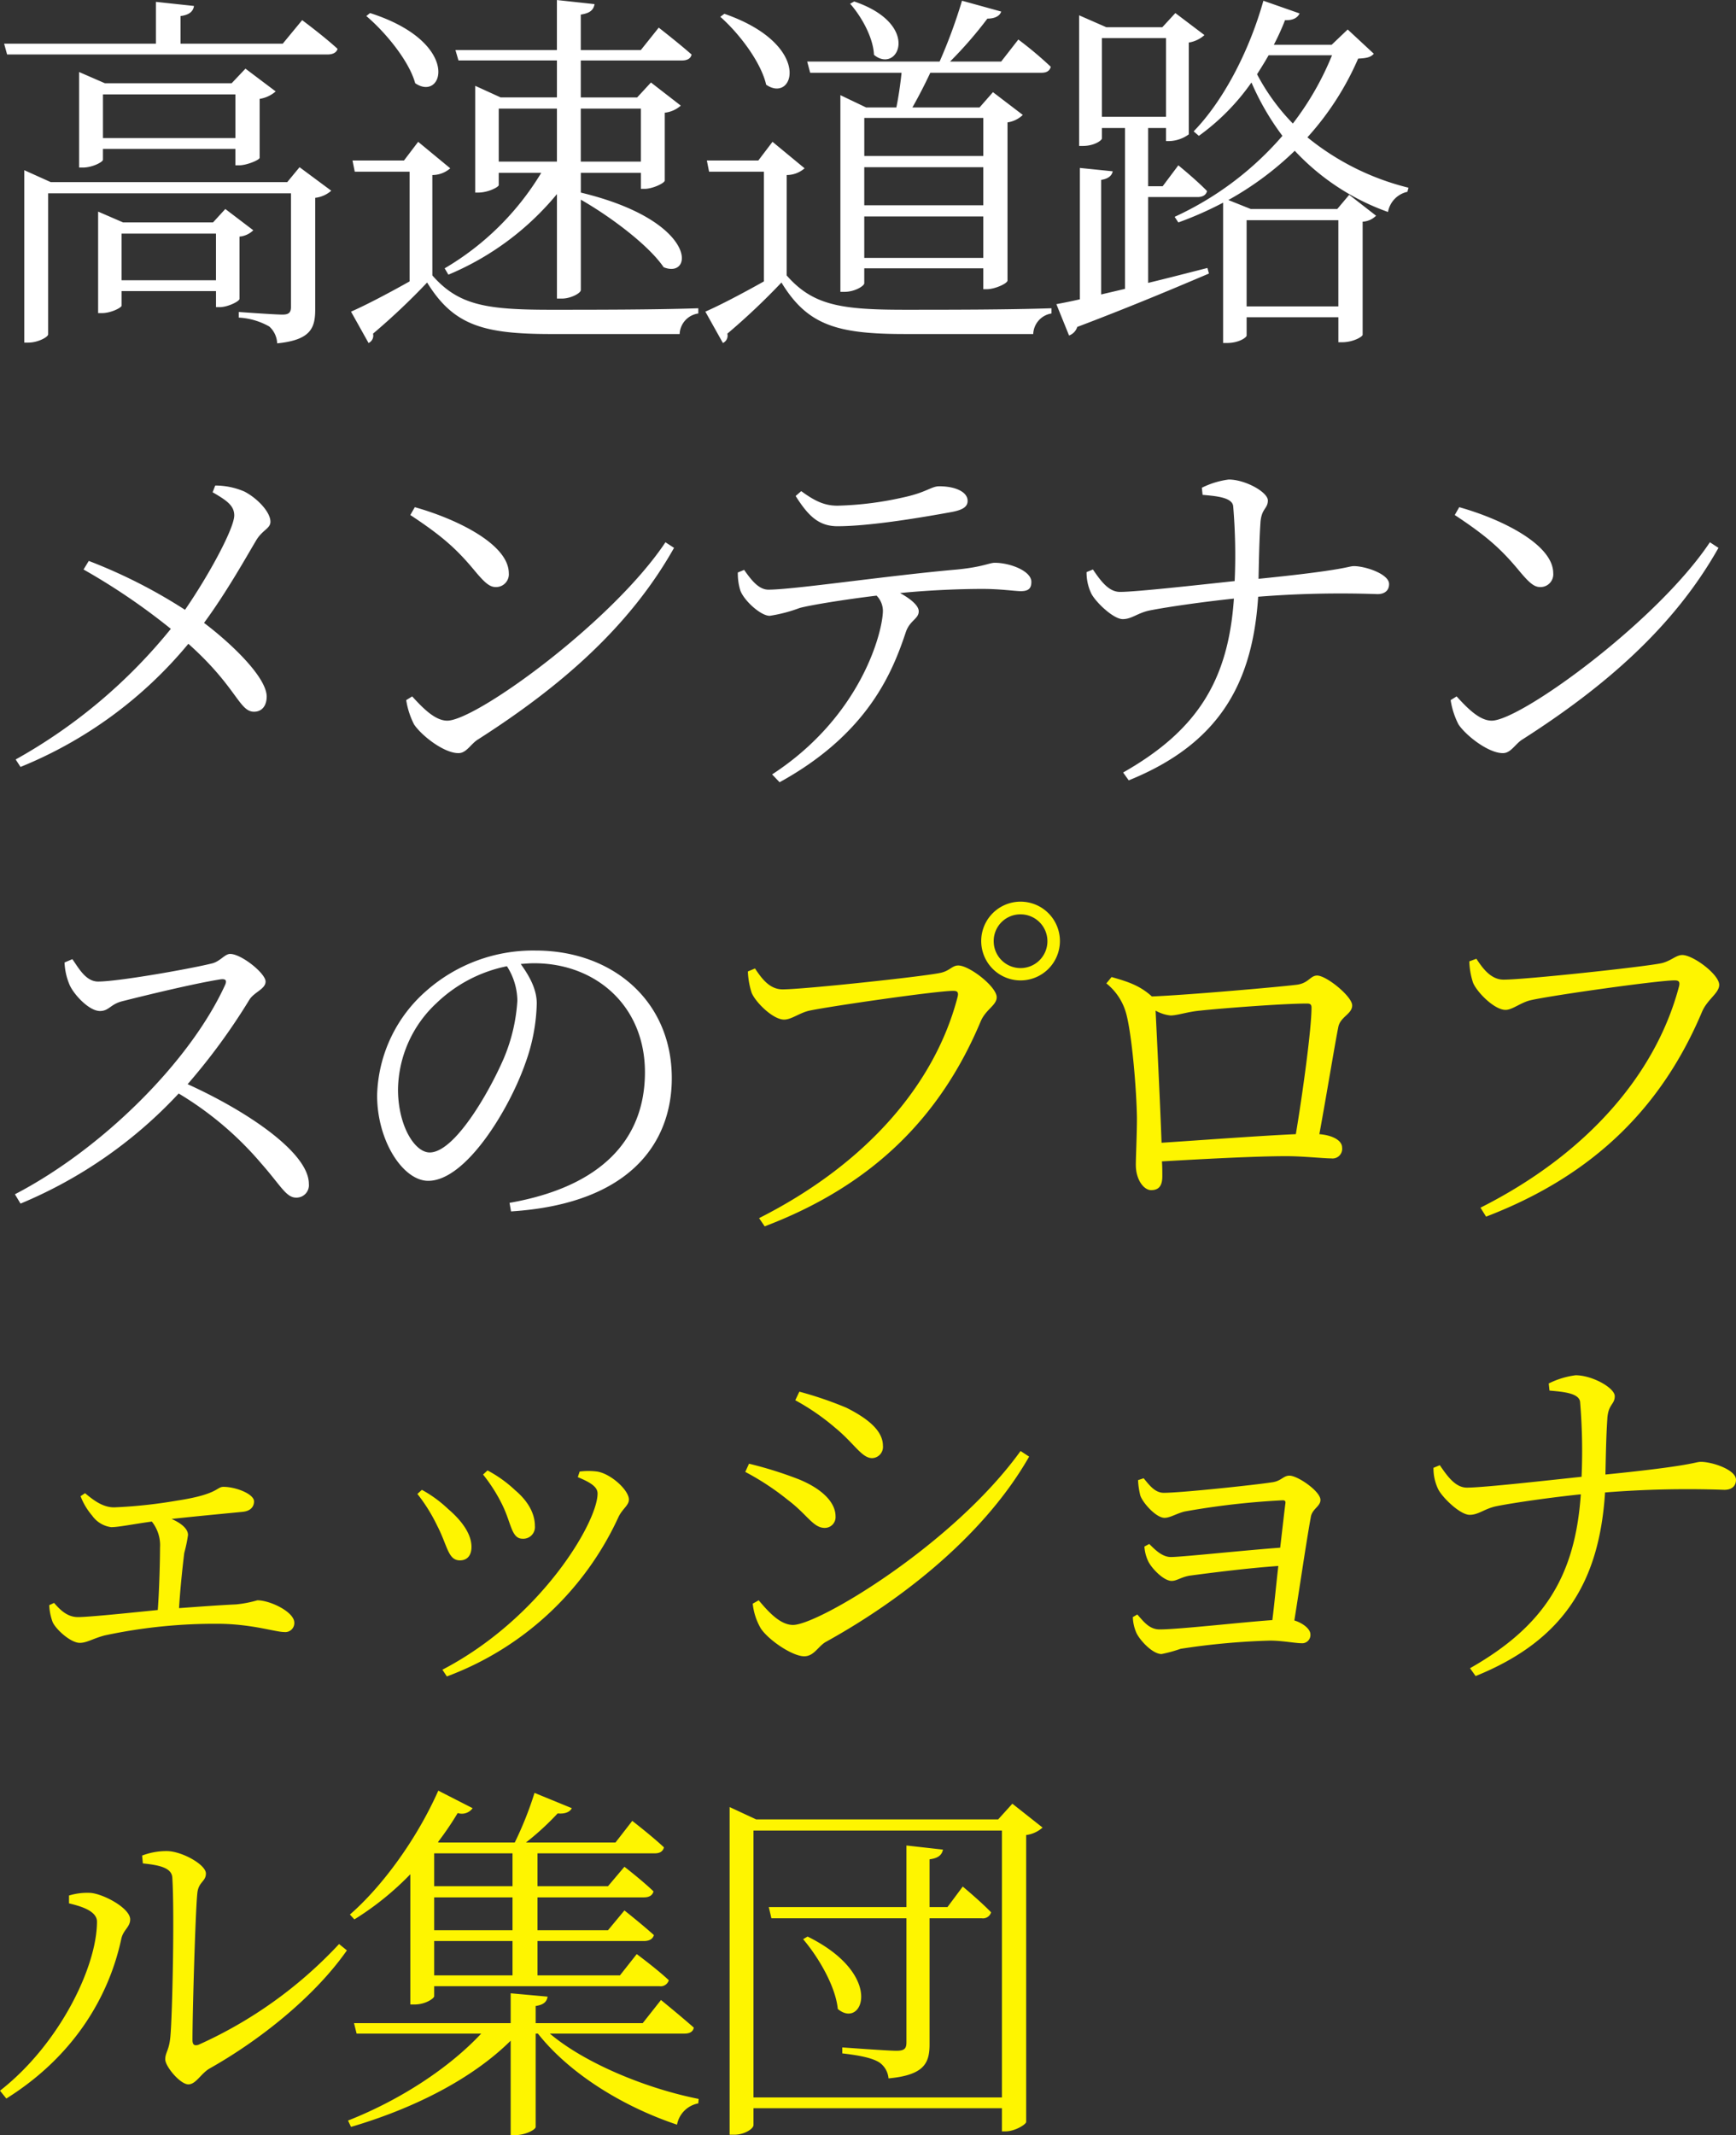 <svg xmlns="http://www.w3.org/2000/svg" width="558.116" height="686.073" viewBox="0 0 558.116 686.073"><rect x="0" y="0" width="558.116" height="686.073" fill="#333333" stroke="none"/><g transform="translate(-5534.212 783.462)"><path d="M5572.647-693.4v-14.99h30.34v14.99Zm37.9-14.031a7.276,7.276,0,0,0,4.438-2.039l-8.995-6.836-3.957,4.317h-28.9l-8.035-3.478v32.619h1.2c3,0,6.356-1.8,6.356-2.4v-4.677h30.34v5.157h1.2c2.519,0,6.236-1.8,6.356-2.638Zm15.351-17.509h-76.031l-8.515-3.837v55.4h1.319c3.118,0,6.356-1.8,6.356-2.638v-45.331h78.069v36.456c0,1.8-.6,2.518-2.759,2.518-2.518,0-14.031-.839-14.031-.839v1.8a22.21,22.21,0,0,1,9.835,2.878,7.686,7.686,0,0,1,2.518,5.4c10.792-1.079,12.233-4.917,12.233-10.913V-719.9a9.393,9.393,0,0,0,5.156-2.279l-10.193-7.555Zm-59.242-14.151v-14.031h42.572v14.031Zm43.771,8.754c2.4,0,6.477-1.679,6.6-2.4v-18.948a10.337,10.337,0,0,0,5.155-2.4l-9.713-7.315-4.436,4.677H5567.25l-8.274-3.6v30.7h1.2c3.118,0,6.475-1.8,6.475-2.518v-3.478h42.572v5.277Zm14.031-39.094h-32.859v-8.874c2.878-.36,4.077-1.559,4.318-3.238l-12.232-1.319v13.431h-48.808l.959,3.478h103.013c1.679,0,2.877-.6,3.238-1.8-4.438-4.077-11.393-9.234-11.393-9.234Zm115.125,20.866v17.029H5720.27v-17.029Zm-45.69,17.029v-17.029H5712.6v17.029Zm-12.951-32.5H5712.6v11.872h-18.109l-8.154-3.718v34.3h.958c3.238,0,6.6-1.8,6.6-2.4v-3.957h13.671a88.588,88.588,0,0,1-31.06,30.7l1.2,2.039a90.343,90.343,0,0,0,34.9-25.9v33.578h1.679c2.639,0,6-1.679,6-2.758V-719.3c9.475,5.4,21.826,14.631,26.623,21.706,9.714,3.958,11.272-14.87-26.623-23.984v-6.356h19.308v5.157h1.2c2.518,0,6.355-1.8,6.476-2.638v-21.826a9.4,9.4,0,0,0,5.156-2.279l-9.593-7.435-4.437,4.8H5720.27v-11.872h32.5c1.679,0,2.878-.6,3.118-1.919-4.078-3.6-10.554-8.634-10.554-8.634l-5.756,7.2H5720.27v-11.393c3.118-.48,4.077-1.559,4.438-3.358l-12.112-1.319v16.07h-32.619Zm-29.622-14.271c6.236,5.277,13.792,14.511,15.711,21.586,9.112,6.236,15.109-13.072-14.511-22.545Zm21.227,51.087a8.732,8.732,0,0,0,5.756-2.159l-10.313-8.514-4.558,6h-16.548l.719,3.6h17.628v35.257c-6.835,3.838-14.15,7.675-18.828,9.714l5.637,10.073a2.6,2.6,0,0,0,1.438-3,216.2,216.2,0,0,0,17.39-16.429c8.514,13.791,18.108,16.549,39.934,16.549h41.253a6.944,6.944,0,0,1,6-6.6v-1.679c-14.271.48-33.338.48-47.489.48-20.626,0-29.62-1.439-38.015-11.033Zm134.313-55.044c3.717,4.2,7.434,10.913,7.674,16.429,7.675,6.356,15.471-9.714-6.356-17.149Zm42.812,36.7v12.232h-38.255v-12.232ZM5811.411-700.6v-13.311h38.255V-700.6Zm0-29.141h38.255V-717.5h-38.255Zm11.992-30.34c-.36,3.478-.96,7.675-1.679,11.153h-9.714l-8.274-3.957v63.2h1.318c3.358,0,6.356-1.919,6.356-2.758v-4.8h38.255v6.716h1.08c2.638,0,6.6-1.8,6.716-2.758v-50.847a8.934,8.934,0,0,0,4.917-2.4l-9.593-7.315-4.318,4.917h-21.585c1.918-3.358,4.077-7.555,5.756-11.153h35.736c1.679,0,2.638-.6,3-1.919a118.989,118.989,0,0,0-10.433-8.754l-5.517,7.075h-16.428a131.011,131.011,0,0,0,11.992-13.791c2.518,0,4.077-.96,4.436-2.279l-12.591-3.478a168.581,168.581,0,0,1-7.2,19.547h-42.573l.96,3.6Zm-58.282-17.988c6,5.277,13.071,14.51,14.75,21.826,8.995,6.236,15.229-12.832-13.431-22.785Zm21.346,50.847a8.734,8.734,0,0,0,5.756-2.159l-10.312-8.514-4.558,6H5760.8l.719,3.6h17.628v35.257c-6.835,3.838-14.15,7.675-18.827,9.714l5.637,10.073a2.6,2.6,0,0,0,1.438-3,216.352,216.352,0,0,0,17.389-16.429c8.395,13.791,17.989,16.549,39.694,16.549h41.252a6.946,6.946,0,0,1,5.876-6.6v-1.679c-14.271.48-33.1.48-47.249.48-20.507,0-29.5-1.439-37.9-11.033ZM5887.8-771.23h20.625v25.3H5887.8Zm14.871,51.087H5918.5c1.679,0,2.757-.6,3.118-1.919-3.479-3.6-9.235-8.275-9.235-8.275l-5.036,6.716h-4.676v-18.708h5.755v4.2h1.08a11.174,11.174,0,0,0,6.236-2.159v-29.5a9.861,9.861,0,0,0,5.037-2.4l-9.354-7.075-4.2,4.557H5889.24l-8.754-3.837v41.973h1.2c3.717,0,6.116-1.8,6.116-2.4v-3.358h7.435v51.686l-7.675,1.8V-725.66c2.4-.36,3.478-1.439,3.718-2.758l-10.553-1.079v42.212c-3.118.72-5.637,1.2-7.556,1.559l4.078,10.073a4.318,4.318,0,0,0,2.639-2.758c18.347-6.955,32.138-12.832,42.331-17.149l-.479-1.8c-6.6,1.679-13.072,3.358-19.067,4.8Zm59.121-45.57a93.659,93.659,0,0,1-12.592,21.946,67.756,67.756,0,0,1-11.512-15.83c1.2-1.919,2.518-3.958,3.717-6.116Zm2.038,53.005v27.7h-29.5v-27.7Zm3-61.28-5.157,4.917h-18.589a79.021,79.021,0,0,0,3.6-7.915c2.638.12,4.078-.84,4.677-2.159l-11.633-4.077c-4.8,17.029-13.311,32.619-22.425,41.973l1.679,1.439a71.87,71.87,0,0,0,16.91-17.149,83.362,83.362,0,0,0,9.954,17.149,101.891,101.891,0,0,1-34.658,26.023l1.2,1.8a113.188,113.188,0,0,0,14.392-6.356v45.091h1.2c3.958,0,6.356-1.8,6.356-2.4v-5.876h29.5v8.035h1.2c3.6,0,6.6-1.8,6.6-2.4v-36.336a6.561,6.561,0,0,0,4.316-1.919l-8.634-6.716-3.837,4.557h-27.821l-7.2-2.878a100.725,100.725,0,0,0,21.347-15.83,75.555,75.555,0,0,0,29.981,19.667,8.079,8.079,0,0,1,6.235-6.476l.359-1.319a82.691,82.691,0,0,1-32.5-16.19,92.138,92.138,0,0,0,16.309-25.3c2.877-.12,4.077-.48,5.036-1.559Z" transform="translate(0.66 0)" fill="#fff"/><path d="M5787.607-701.085c3.958,6.236,7.316,9.714,13.433,9.714,10.672,0,27.461-2.878,36.7-4.557,3.837-.72,5.157-1.8,5.157-3.6,0-2.878-3.958-4.677-9.115-4.677-2.518,0-4.077,1.919-11.152,3.478a107.148,107.148,0,0,1-21.585,2.758c-3.958,0-7.075-1.319-11.634-4.677Zm-187.436-1.2c4.316,2.518,6.955,4.2,6.955,7.435,0,4.077-7.915,18.828-15.83,30.34a168.12,168.12,0,0,0-30.94-15.71l-1.68,2.758a207.236,207.236,0,0,1,28.062,19.068,171.545,171.545,0,0,1-49.887,41.973l1.559,2.4a136.752,136.752,0,0,0,53.965-39.574c15.59,13.911,16.309,21.826,21.105,21.826,2.759,0,4.078-2.159,4.078-4.917-.121-6.236-11.272-16.909-20.146-23.625,7.435-10.073,14.15-22.185,16.548-26.143,2.04-3.718,4.8-4.077,4.8-6.356,0-3.118-4.2-7.555-8.394-9.714a23.7,23.7,0,0,0-9.354-1.919Zm63.558,7.315c10.553,6.955,15.11,11.153,20.866,18.108,3.118,3.718,4.677,5.037,6.6,5.037a4.1,4.1,0,0,0,4.211-3.978,3.792,3.792,0,0,0-.015-.46c0-9.234-16.548-17.389-30.219-21.226Zm11.872,66.077c-3.837,0-7.675-3.837-11.272-7.795l-1.92,1.2a25.765,25.765,0,0,0,2.519,7.795c2.4,3.6,9.593,9.234,14.271,9.234,2.638,0,3.957-3,6.355-4.437,26.264-16.789,48.569-35.977,62.959-61.52l-2.757-1.8c-17.029,25.543-60.921,57.323-70.155,57.323Zm93.42-47.609a18.508,18.508,0,0,0,.839,5.876c1.319,3.358,6.715,8.155,9.473,8.035a47.645,47.645,0,0,0,9.594-2.518c3.6-.959,14.75-2.758,24.7-3.958a7.028,7.028,0,0,1,2.04,4.8c0,6.476-6.716,33.818-35.617,52.646l2.4,2.518c28.782-15.83,36.457-35.857,40.654-48.448,1.319-3.6,4.078-4.077,4.078-6.476,0-1.919-2.758-4.077-6-5.876,11.033-1.079,21.1-1.319,26.5-1.319,5.875,0,10.434.719,12.352.719,2.638,0,3.357-1.079,3.357-3,0-3.478-6.835-6.116-11.752-6.116-1.8,0-3.718,1.319-12.112,2.159-22.066,1.919-52.525,6.476-60.681,6.476-3.118,0-5.517-3.118-7.794-6.356Zm149.422-24.944c3.957.36,9.474.719,9.833,3.6a189.377,189.377,0,0,1,.48,24.1c-11.273,1.2-31.66,3.478-36.7,3.478-3.838.12-6.477-3.718-8.875-7.2l-2.039.839a15.5,15.5,0,0,0,1.438,6.716c1.2,2.638,7.076,8.394,10.194,8.394,2.878,0,4.677-1.919,8.514-2.758,6-1.2,17.989-2.878,27.223-3.838-1.8,26.263-11.752,42.332-35.616,55.883l1.8,2.518c28.782-11.632,39.814-30.82,41.613-59a334.963,334.963,0,0,1,38.375-.84c2.038,0,3.717-.959,3.717-3.238,0-3.238-7.674-5.756-11.272-5.756-2.038,0-2.038,1.2-30.7,4.077.12-5.636.24-12.352.6-17.748.239-4.917,2.4-4.677,2.4-7.435,0-2.638-7.2-6.716-12.592-6.716a26.953,26.953,0,0,0-8.634,2.638Zm81.067,6.476c10.554,6.955,15.11,11.153,20.866,18.108,3.118,3.718,4.678,5.037,6.6,5.037a4.1,4.1,0,0,0,4.211-3.978,3.792,3.792,0,0,0-.015-.46c0-9.234-16.549-17.389-30.22-21.226Zm11.872,66.077c-3.837,0-7.674-3.837-11.272-7.795l-1.919,1.2a25.709,25.709,0,0,0,2.518,7.795c2.4,3.6,9.594,9.234,14.271,9.234,2.637,0,3.958-3,6.355-4.437,26.263-16.789,48.568-35.977,62.959-61.52l-2.758-1.8C6064.507-660.672,6020.616-628.892,6011.381-628.892Zm-458.82,77.709a20.493,20.493,0,0,0,1.68,7.315c1.438,3.118,6.235,8.275,9.713,8.275,2.877,0,3.357-2.159,7.075-3.118,6.6-1.679,23.265-5.756,31.779-7.075,1.32-.12,2.039.12,1.439,1.679-11.153,24.584-39.454,52.766-67.636,67.4l1.8,3a145.942,145.942,0,0,0,50.847-35.377,106.511,106.511,0,0,1,26.5,22.425c6.356,7.2,8.035,11.033,11.273,11.033a4,4,0,0,0,4.1-3.891,4.237,4.237,0,0,0-.023-.546c0-9.953-19.667-23.265-38.974-32.019a200.988,200.988,0,0,0,19.907-27.222c1.559-2.4,5.156-3.358,5.156-5.756,0-2.638-7.794-8.874-11.392-8.874-1.679,0-3.119,2.279-5.636,3-6.6,1.679-30.221,5.876-36.817,5.876-3.957,0-6.236-4.317-8.274-7.2Zm145.585,12.232a56.484,56.484,0,0,1-4.318,18.468c-4.917,11.393-15.949,30.34-23.864,30.34-4.917,0-10.194-8.754-10.194-20.267a38.594,38.594,0,0,1,12.353-27.7,45.627,45.627,0,0,1,22.665-11.872A20.933,20.933,0,0,1,5698.146-538.951Zm-2.039,67.756c39.214-2.518,51.686-22.9,51.686-42.812,0-24.824-19.067-41.013-43.771-41.013a51.849,51.849,0,0,0-35.017,12.832,46.064,46.064,0,0,0-15.95,33.7c0,14.75,8.394,27.462,16.428,27.462,12.232,0,26.144-23.265,31.181-37.655a60.093,60.093,0,0,0,3.717-19.307c0-4.677-2.4-8.874-5.156-12.712,1.439-.12,2.878-.24,4.317-.24,19.787,0,35.618,13.671,35.618,35.017,0,21.706-14.152,36.816-43.533,41.973Z" transform="translate(2.397 76.999)" fill="#fff"/><path d="M5862.318-613.2a12.652,12.652,0,0,0,12.652-12.652,12.652,12.652,0,0,0-12.652-12.652,12.652,12.652,0,0,0-12.652,12.652A12.652,12.652,0,0,0,5862.318-613.2Zm0-21.226a8.634,8.634,0,0,1,8.634,8.634,8.635,8.635,0,0,1-8.636,8.634,8.635,8.635,0,0,1-8.634-8.636v-.118a8.573,8.573,0,0,1,8.632-8.514Zm-85.385,17.389-2.278.959a25.227,25.227,0,0,0,1.2,6.836c1.2,3,6.837,8.634,10.434,8.634,2.4,0,4.917-2.159,8.155-2.878,6.835-1.439,40.893-6.356,46.17-6.356,1.2,0,1.918.24,1.438,2.039-7.315,28.062-29.381,53.605-63.8,70.994l1.8,2.638c35.377-13.431,56.842-35.857,69.435-65.837,1.678-3.957,5.157-5.157,5.157-7.795,0-3.358-8.755-10.193-12.353-10.193-2.038,0-2.757,1.8-5.875,2.4-5.756,1.2-43.892,5.277-50.608,5.277C5781.491-610.32,5778.972-614.038,5776.934-617.036Zm130.714,56c-.479-13.311-1.559-35.137-1.918-42.452a12.4,12.4,0,0,0,4.8,1.559c2.157,0,5.516-1.2,9.473-1.559,6.6-.72,26.743-2.279,34.417-2.279,1.08,0,1.438.36,1.438,1.319,0,6.716-2.757,26.982-5.037,40.653C5939.667-563.311,5920.48-561.872,5907.648-561.032Zm-3.117-47.009c-3.958-3.6-7.915-4.8-12.952-6.236l-1.68,2.039a18.67,18.67,0,0,1,6.477,10.073c1.8,7.075,3.238,24.224,3.357,33.218,0,5.157-.359,12.592-.359,14.99,0,4.917,2.638,8.155,4.917,8.155,2.518,0,3.6-1.439,3.6-4.437,0-1.8,0-3.238-.12-4.8,14.391-.839,30.581-1.679,39.934-1.679,5.518,0,11.874.719,14.511.719a3.1,3.1,0,0,0,3.478-2.674,2.991,2.991,0,0,0,0-.8c0-2.279-3-3.958-7.314-4.317,2.4-13.071,5.037-29.261,6.116-34.537.72-3.238,4.437-4.077,4.437-6.836,0-2.878-8.275-9.594-11.273-9.594-2.278,0-2.758,2.638-6.955,3-4.677.6-34.3,3.238-46.169,3.718Zm104.331-12.112-2.279.839a24.422,24.422,0,0,0,1.2,6.836c1.2,3,6.835,8.754,10.434,8.754,2.278,0,4.917-2.4,8.155-3.118,6.835-1.559,40.893-6.356,46.168-6.356,1.2,0,1.92.24,1.439,2.039-7.435,28.062-29.5,53.725-63.8,70.994l1.8,2.878c35.377-13.551,56.843-35.977,69.436-65.837,1.678-3.957,5.516-6,5.516-8.634,0-3.358-8.395-9.594-11.872-9.594-2.038,0-3.6,1.919-6.715,2.638-5.756,1.2-43.891,5.277-50.728,5.277C6013.42-613.438,6010.781-617.276,6008.862-620.154ZM5560.114-447.467a21,21,0,0,0,3.719,6.236,8.908,8.908,0,0,0,6.115,3.718c2.4,0,6.955-.959,13.072-1.8a12.164,12.164,0,0,1,2.639,8.394c0,4.317-.24,13.551-.721,20.027-11.752,1.2-22.545,2.279-25.663,2.279-3.238,0-5.516-2.039-7.674-4.557l-1.56.72a17.655,17.655,0,0,0,1.08,5.4c.958,2.279,5.755,6.716,8.754,6.716,2.279,0,4.317-1.439,8.035-2.4a169.308,169.308,0,0,1,37.656-3.718c10.193.24,17.268,2.638,20.027,2.638a2.905,2.905,0,0,0,3.222-2.548,3.011,3.011,0,0,0,.016-.45c0-3.478-7.794-7.2-11.872-7.2a37.685,37.685,0,0,1-6.836,1.319c-5.276.24-11.752.72-18.347,1.2.359-6.236,1.2-13.911,1.679-17.749a44.844,44.844,0,0,0,1.2-5.756c0-2.039-2.278-3.837-5.276-5.157,8.874-.959,19.188-1.919,22.785-2.278,2.638-.24,3.717-1.679,3.717-3.358,0-2.4-5.876-4.677-9.834-4.677-2.277,0-1.558,2.4-14.99,4.437a156.636,156.636,0,0,1-20.147,2.159c-3.478,0-6.355-2.039-9.353-4.557Zm135.633,2.878c2.877,5.876,2.877,10.793,6.475,10.793a3.748,3.748,0,0,0,3.965-3.516,3.37,3.37,0,0,0-.008-.562c0-4.317-2.518-8.275-6.356-11.512a40.751,40.751,0,0,0-8.874-6.356l-1.439,1.319A52.382,52.382,0,0,1,5695.748-444.588Zm37.294,3.837c1.32-2.758,3.358-3.718,3.358-5.636,0-3-5.756-8.275-10.193-8.994a22.16,22.16,0,0,0-5.636,0l-.6,1.8c4.678,1.919,6.356,3.358,6.356,5.277,0,9.114-18.109,40.054-49.888,56.6l1.438,2.159A98.49,98.49,0,0,0,5733.042-440.751Zm-58.281,2.758c3.357,6.476,3.477,11.153,7.315,11.153,2.519,0,3.717-1.8,3.717-4.317,0-3.837-2.638-8.035-7.555-12.232a39.951,39.951,0,0,0-8.394-6.116l-1.438,1.319A54.949,54.949,0,0,1,5674.761-437.993Zm127.716-31.659c6.355,5.156,8.754,9.953,12.112,9.953a3.6,3.6,0,0,0,3.5-3.7c0-.088-.009-.174-.019-.26,0-4.2-3.6-8.155-11.752-12.232a118.744,118.744,0,0,0-15.11-5.157l-1.319,2.758a74.129,74.129,0,0,1,12.592,8.634Zm-13.311,63.558c-4.078,0-7.8-4.077-11.034-7.915l-1.918,1.079a19.815,19.815,0,0,0,2.637,8.035c2.639,3.837,10.194,8.874,13.911,8.874,3.118,0,4.438-3.118,6.837-4.557,26.5-14.63,51.806-35.617,65.477-59.6l-2.758-1.8C5840.731-432,5797.32-406.094,5789.166-406.094Zm-1.679-40.174c6.235,4.677,8.154,8.994,11.872,8.994a3.461,3.461,0,0,0,3.487-3.432c0-.1,0-.192-.01-.286,0-4.557-4.437-8.874-11.753-11.872a125.618,125.618,0,0,0-16.069-5.037l-1.2,2.638a84,84,0,0,1,13.672,8.994Zm112.606-6.356a24.422,24.422,0,0,0,.719,4.917c.72,2.279,5.036,7.2,7.8,7.2,1.8,0,3.957-1.439,6.475-2.039a249.081,249.081,0,0,1,31.539-3.6c.6,0,.96.24.84.959-.36,2.758-.959,8.155-1.68,14.271-11.512.84-31.659,3-35.138,3-2.757,0-5.035-2.278-6.955-4.2l-1.559.839a12.966,12.966,0,0,0,1.319,4.917c1.2,2.279,4.917,6.116,7.435,6.116,1.68,0,3-1.2,5.756-1.679,7.2-.959,18.468-2.4,28.542-3.118-.719,6.236-1.319,12.712-1.918,17.389-10.193.72-30.1,3-36.217,3-3.358,0-5.157-2.518-7.2-4.8l-1.438.839a13.563,13.563,0,0,0,1.079,4.917c.959,2.279,5.156,6.955,8.154,6.955a44.034,44.034,0,0,0,6.117-1.679,229.185,229.185,0,0,1,28.782-2.638c3.837,0,8.154.84,10.072.84a2.65,2.65,0,0,0,2.88-2.392,2.523,2.523,0,0,0,0-.486c0-1.679-2.4-3.6-5.157-4.437,1.679-10.433,3.957-26.023,5.276-33.1.359-2.758,3.118-3.478,3.118-5.636,0-2.758-7.314-7.795-9.954-7.795-2.038,0-2.638,1.8-5.756,2.159-5.4.84-29.141,3.358-34.657,3.358-2.877,0-4.677-2.518-6.476-4.677ZM6032.367-481.4c3.958.36,9.473.72,9.833,3.6a189.376,189.376,0,0,1,.479,24.1c-11.272,1.2-31.658,3.478-36.7,3.478-3.837.12-6.476-3.718-8.874-7.2l-2.04.839a15.486,15.486,0,0,0,1.44,6.716c1.2,2.638,7.074,8.395,10.192,8.395,2.877,0,4.677-1.919,8.514-2.758,6-1.2,17.989-2.878,27.224-3.837-1.8,26.263-11.754,42.332-35.618,55.883l1.8,2.518c28.782-11.632,39.814-30.82,41.613-59a334.948,334.948,0,0,1,38.374-.84c2.039,0,3.719-.959,3.719-3.238,0-3.238-7.676-5.756-11.273-5.756-2.039,0-2.039,1.2-30.7,4.077.12-5.636.238-12.352.6-17.748.241-4.917,2.4-4.677,2.4-7.435,0-2.638-7.2-6.716-12.592-6.716a26.947,26.947,0,0,0-8.635,2.638ZM5580.141-329.463c6.117.6,9.355,1.679,9.475,4.677.719,11.512,0,43.771-.6,50.607-.359,4.8-1.679,5.4-1.679,7.675s4.8,8.035,7.436,8.035c2.4,0,3.958-3.358,6.716-5.037,16.428-9.234,33.938-23.265,44.251-38.015l-2.519-2.039a139.9,139.9,0,0,1-45.211,32.379c-1.2.36-1.918.12-1.918-1.559,0-8.994.958-41.613,1.56-47.129.358-3.718,2.757-3.718,2.757-6.356,0-2.878-7.794-7.2-12.591-7.2a21.777,21.777,0,0,0-7.916,1.439Zm-14.749,18.708c0,14.511-12.112,39.454-31.18,54.325l2.038,2.518c21.826-13.671,32.979-32.859,36.936-51.207.6-3,2.878-3.838,2.878-6.356,0-3.6-8.514-8.155-12.711-8.514a20.077,20.077,0,0,0-6.955.84v2.518c2.877.72,8.995,2.159,8.995,5.876ZM5698.984-332.7v10.553H5673.8V-332.7Zm0,24.7H5673.8v-10.553h25.184Zm0,14.511H5673.8V-304.52h25.184Zm-32.858,9.354h1.319c3.717,0,6.355-2.039,6.355-2.638v-3.238h72.434a2.727,2.727,0,0,0,3-1.919c-3.837-3.6-10.313-8.395-10.313-8.395l-5.4,6.836h-26.5V-304.52H5741.2c1.679,0,2.878-.6,3.238-1.919-3.717-3.358-9.474-7.915-9.474-7.915L5729.685-308H5707.02v-10.553H5741.2c1.679,0,2.758-.6,3.118-1.919-3.6-3.478-9.354-7.915-9.354-7.915l-5.276,6.236H5707.02V-332.7h37.656c1.679,0,2.638-.6,3-1.919-3.838-3.6-10.193-8.514-10.193-8.514l-5.4,6.955H5703.3a88.264,88.264,0,0,0,10.194-9.354c2.4.24,3.958-.48,4.556-1.679l-11.992-4.917a113.007,113.007,0,0,1-6.355,15.95H5675.36l-.36-.12a98.511,98.511,0,0,0,6.357-9.354,4.257,4.257,0,0,0,4.8-1.559l-11.034-5.636c-7.2,16.189-18.467,31.18-28.42,39.814l1.438,1.559a93.71,93.71,0,0,0,17.988-14.511Zm88.143,9.354c1.679,0,2.757-.6,3-1.919-4.077-3.6-10.553-8.874-10.553-8.874l-5.876,7.435h-34.417v-5.516c2.638-.36,3.6-1.439,3.838-3l-11.873-1.079v9.594h-50.367l.839,3.358h40.054c-10.192,10.913-25.783,21.226-42.812,27.942l.96,2.039c20.387-6,38.975-15.47,51.327-27.7v30.34h1.558c3,0,6.477-1.679,6.477-2.638v-29.98h.72c10.434,13.191,27.821,23.625,44.73,29.261a8.542,8.542,0,0,1,6.836-6.836l.119-1.439c-16.428-3.238-36.336-11.273-47.848-20.986Zm38.135-30.34c4.917,5.756,10.434,15.11,11.154,22.425,7.915,6.716,15.349-10.913-9.714-23.265Zm46.41-10.313h-5.756v-15.35c2.877-.36,3.957-1.439,4.318-3.118l-11.753-1.319v19.787h-44.251l.839,3.6h43.412v39.814c0,2.039-.6,2.758-3.238,2.758-2.757,0-17.389-1.079-17.389-1.079v1.919c6.236.72,9.714,1.559,11.872,2.878a6.961,6.961,0,0,1,3,5.157c11.634-1.079,13.192-5.037,13.192-11.033v-40.414h16.789a2.726,2.726,0,0,0,3-1.919c-3.357-3.478-9.113-8.275-9.113-8.275Zm-62.359,61.16v-85.744h79.868v85.744Zm83.226-94.378-4.557,5.037h-77.829l-8.514-3.957V-242.28h1.439c3.358,0,6.236-1.919,6.236-3.118v-5.4h79.868v7.435h1.2c2.877,0,6.474-2.159,6.594-3v-92.22a9.835,9.835,0,0,0,5.277-2.4Z" transform="translate(0 144.771)" fill="#fef500"/></g></svg>